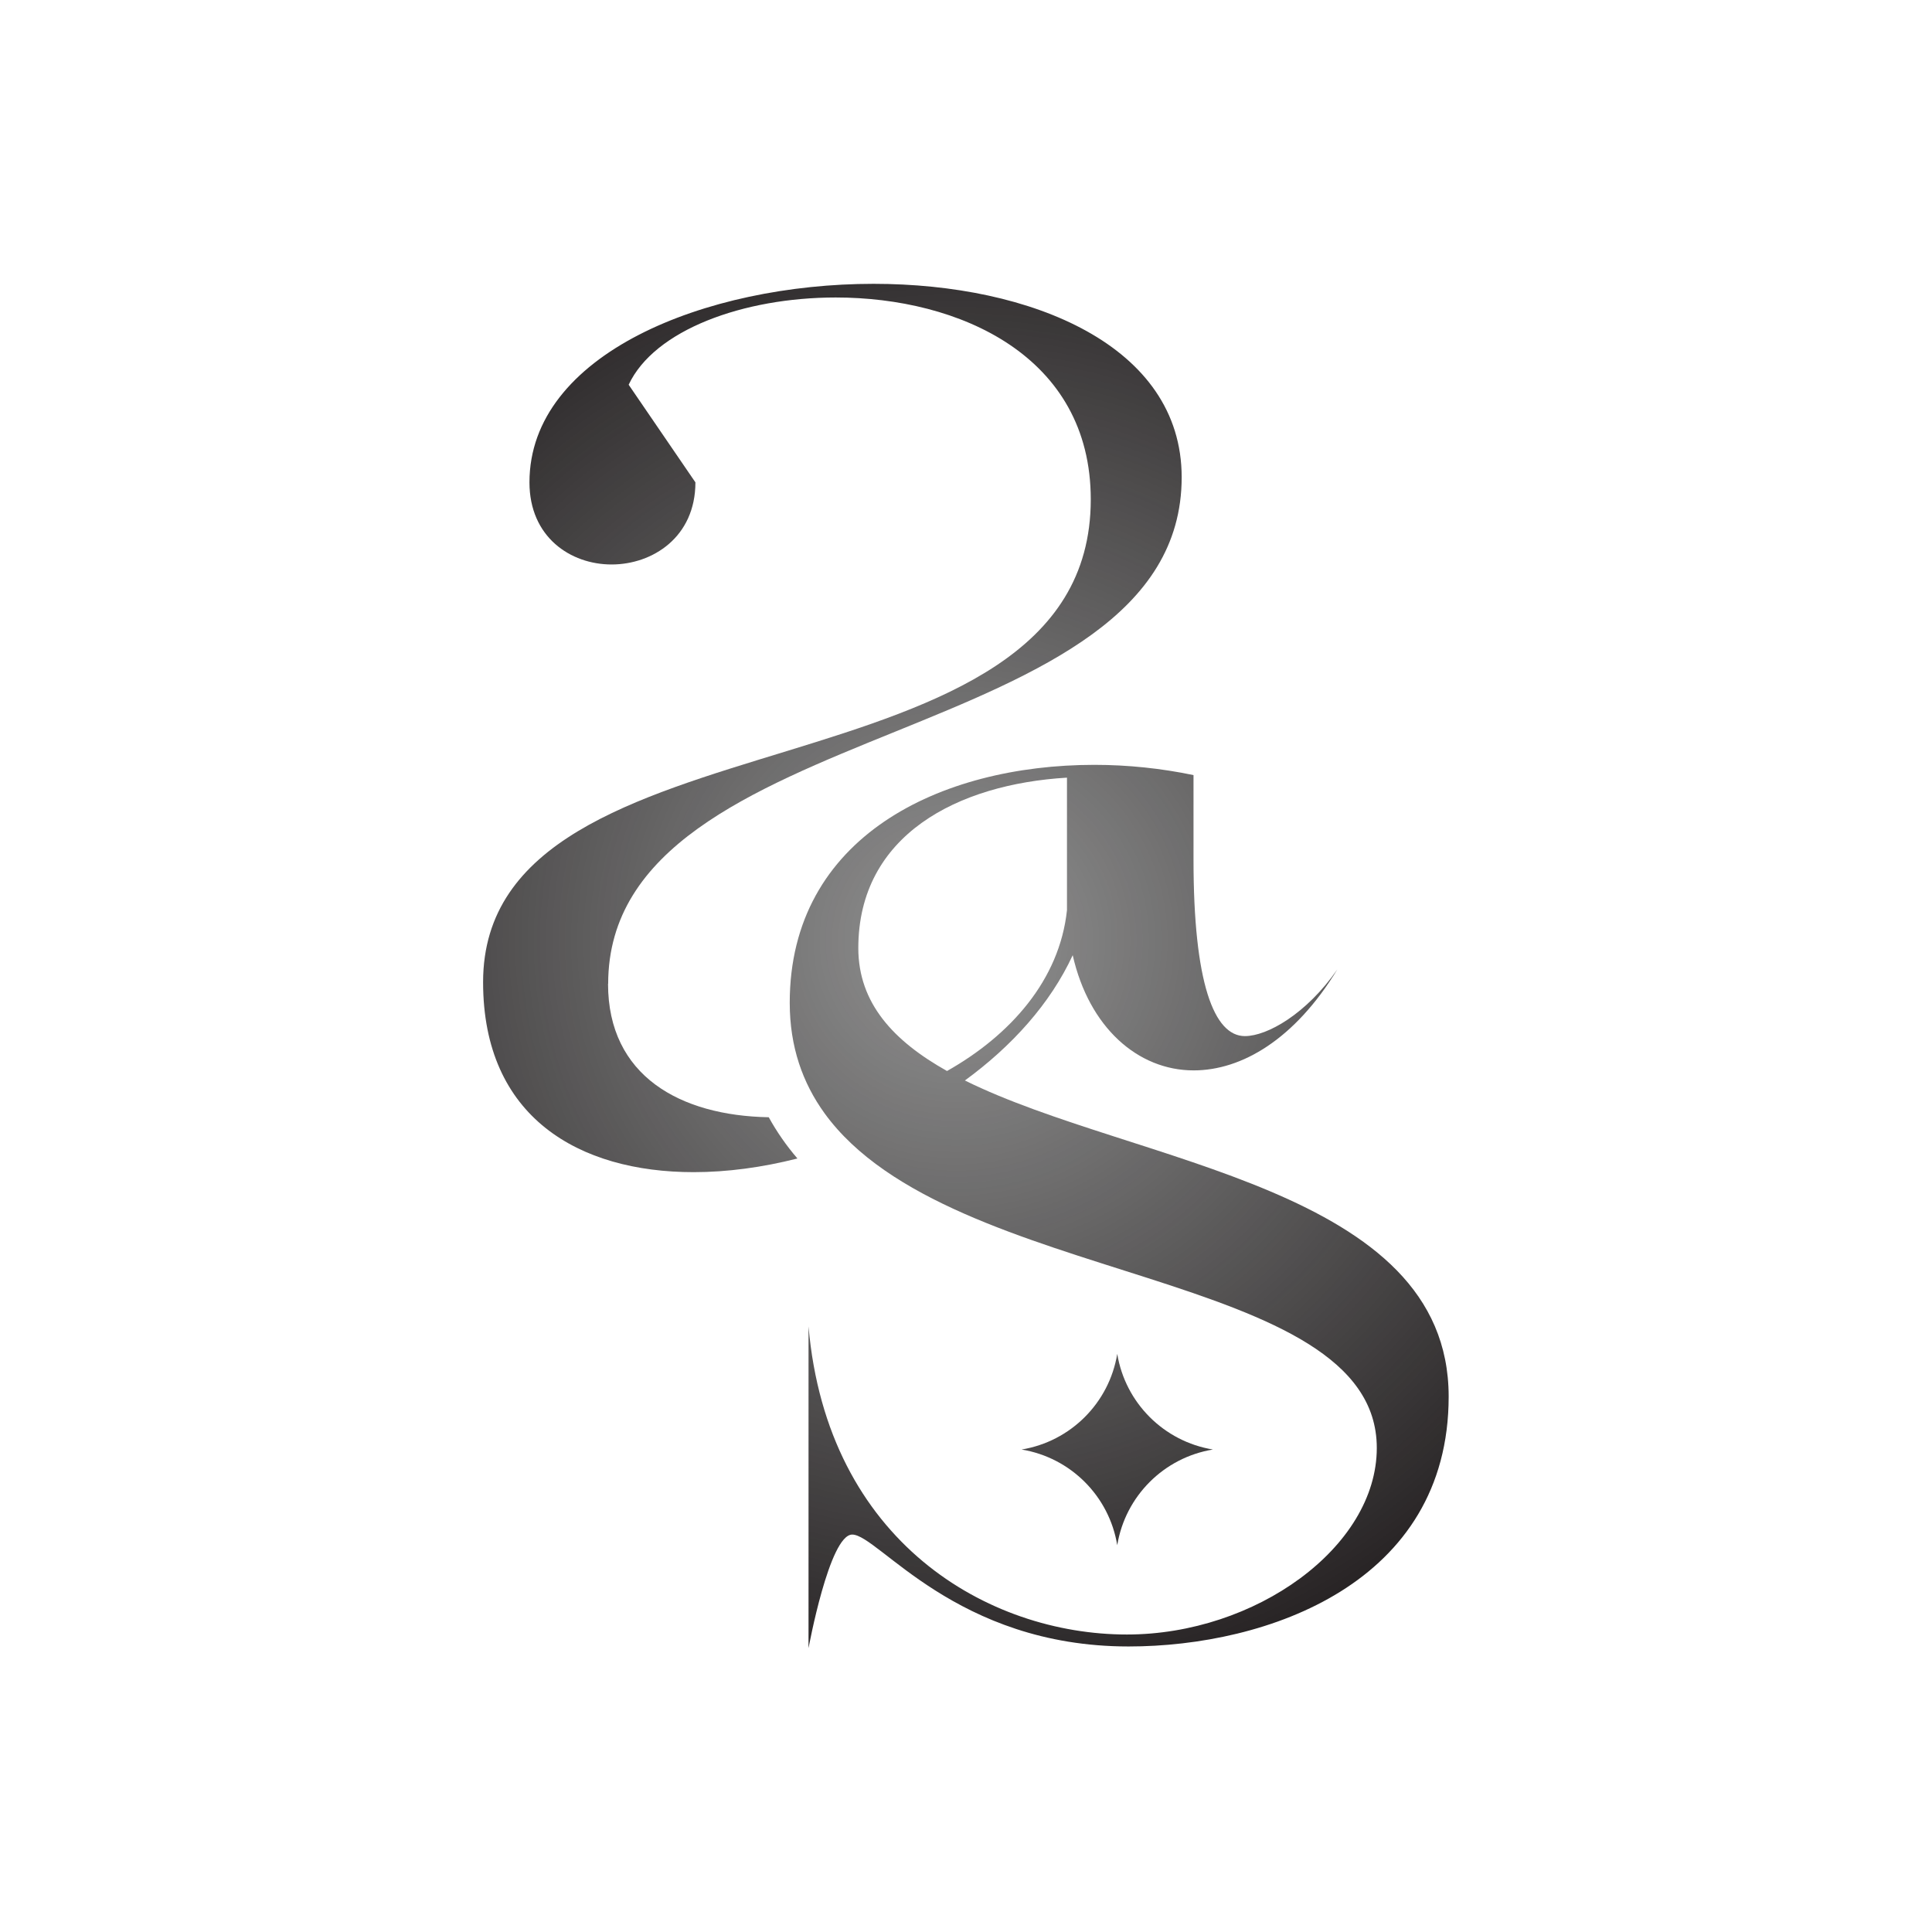 <?xml version="1.0" encoding="UTF-8"?>
<svg id="Layer_2" data-name="Layer 2" xmlns="http://www.w3.org/2000/svg" xmlns:xlink="http://www.w3.org/1999/xlink" viewBox="0 0 158.33 158.33">
  <defs>
    <style>
      .cls-1 {
        fill: none;
      }

      .cls-2 {
        fill: url(#radial-gradient-3);
      }

      .cls-3 {
        fill: url(#radial-gradient-2);
      }

      .cls-4 {
        fill: url(#radial-gradient);
      }
    </style>
    <radialGradient id="radial-gradient" cx="78.37" cy="77.09" fx="78.37" fy="77.09" r="64.93" gradientUnits="userSpaceOnUse">
      <stop offset="0" stop-color="#242424" stop-opacity=".5"/>
      <stop offset="1" stop-color="#231f20"/>
    </radialGradient>
    <radialGradient id="radial-gradient-2" cx="78.37" fx="78.37" r="64.93" xlink:href="#radial-gradient"/>
    <radialGradient id="radial-gradient-3" r="64.93" xlink:href="#radial-gradient"/>
  </defs>
  <g id="Layer_1-2" data-name="Layer 1">
    <rect class="cls-1" width="158.33" height="158.33"/>
    <g>
      <path class="cls-4" d="M49.84,80.63c0-22.31,47-18.94,47-41.52,0-10.8-12.35-15.85-25.25-15.85-13.75,0-28.2,5.75-28.2,16.27,0,4.49,3.37,6.73,6.73,6.73s6.87-2.24,6.87-6.73l-5.47-8c2.1-4.49,9.4-7.15,16.97-7.15,10.1,0,20.9,4.77,20.9,16.55,0,25.39-49.8,16.41-49.8,39.56,0,11.08,7.86,15.57,17.26,15.57,2.74,0,5.63-.39,8.5-1.12-.92-1.07-1.7-2.2-2.35-3.38-7.24-.13-13.17-3.37-13.17-10.94Z"/>
      <path class="cls-3" d="M79.07,88.55c3.85-2.81,7-6.29,8.84-10.27,1.34,5.92,5.34,9.44,9.91,9.44,3.93,0,8.28-2.53,11.78-8.28-2.53,3.65-5.75,5.47-7.58,5.47-2.53,0-4.21-4.35-4.21-14.45v-6.94c-2.64-.55-5.38-.84-8.12-.84-12.63,0-24.97,5.89-24.97,19.5,0,3.61,1.06,6.57,2.85,9.05,0,0,0,0,0,0,10.34,14.28,45.26,12.61,45.26,27.43,0,8.14-9.96,15.29-20.48,15.29-11.36,0-24.55-7.58-26.09-25.25v26.37s1.71-9.31,3.58-9.31c2.15,0,8.48,9.17,22.65,9.17,11.36,0,26.23-5.19,26.23-20.48,0-17.18-25.72-19.01-39.66-25.91ZM70.34,77.7c0-9.28,8.16-13.44,17.1-13.97v10.86c-.61,5.73-4.64,10.25-9.83,13.18-4.37-2.45-7.27-5.55-7.27-10.08Z"/>
      <path class="cls-2" d="M99.4,118.79h0c-4.02-.66-7.18-3.82-7.84-7.84-.66,4.02-3.82,7.18-7.84,7.84h0c4.02.66,7.18,3.82,7.84,7.84.66-4.02,3.82-7.18,7.84-7.84Z"/>
    </g>
  </g>
</svg>